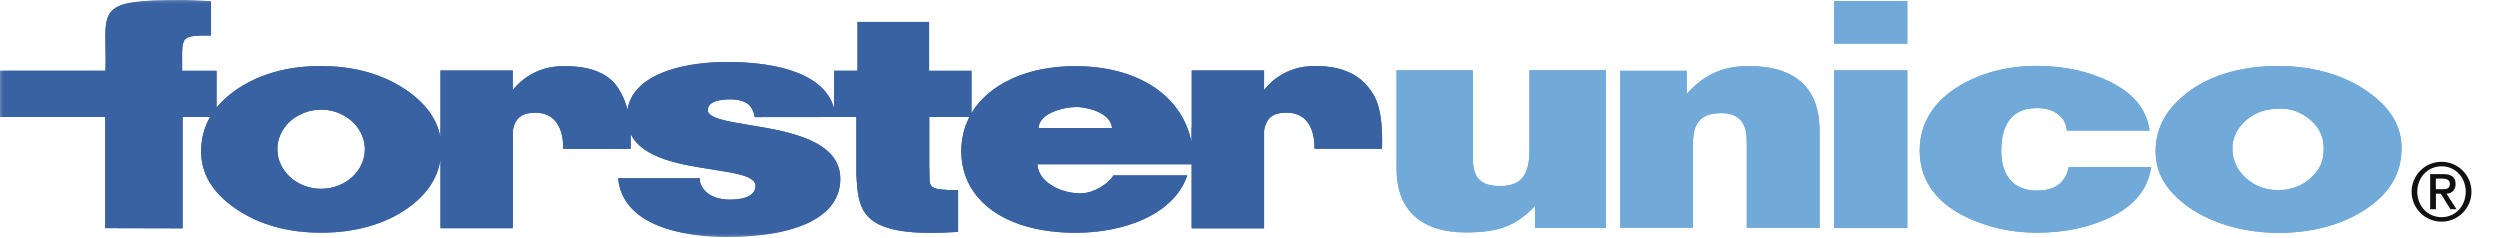 <svg viewBox="0 0 263 25" fill="none" xmlns="http://www.w3.org/2000/svg">
<g clip-path="url(#clip0_837_111615)">
<path d="M168.93 23.98H161.48V21.66C159.47 23.83 157.5 24.45 154.18 24.45C149.78 24.45 146.92 22.32 146.92 17.8V7.39H154.95V16.71C154.95 18.88 155.92 19.57 157.85 19.57C160.17 19.57 160.9 18.21 160.9 15.77V7.39H168.93V23.98Z" fill="#71AAD8"></path>
<path d="M170.45 7.45H177.44V9.88C179.17 7.98 181.05 6.95 183.95 6.95C189.03 6.95 191.42 9.4 191.42 13.75V23.96H183.76V14.86C183.76 13.29 183.25 11.9 181.08 11.9C178.72 11.9 178.1 13.14 178.1 15.16V23.95H170.45V7.45Z" fill="#71AAD8"></path>
<path d="M192.95 23.99V7.4H200.65V23.99H192.95ZM192.95 0.12H200.65V4.59H192.95V0.12Z" fill="#71AAD8"></path>
<path d="M236.211 12.71C235.301 13.54 234.851 14.55 234.851 15.56C234.851 17.11 235.531 18.1 236.381 18.83C237.221 19.55 238.28 20 239.68 20C240.58 20 241.281 19.8 241.911 19.52C242.381 19.31 242.92 18.91 243.26 18.56C243.76 18.06 244.141 17.53 244.331 16.77C244.421 16.42 244.451 16.02 244.451 15.56C244.451 14.25 243.861 13.24 242.911 12.5C242.121 11.87 241.091 11.38 239.781 11.43C238.071 11.43 236.971 12.03 236.211 12.72M229.961 9.85C232.231 8.07 235.491 6.94 239.661 6.94C243.831 6.94 247.081 8.15 249.331 9.82C251.341 11.31 252.641 13.12 252.641 15.56C252.641 18.34 251.331 20.21 249.351 21.67C247.011 23.41 243.661 24.5 239.711 24.5C235.761 24.5 232.151 23.31 229.801 21.46C228.021 20.05 226.771 18.36 226.771 15.92C226.771 13.28 228.051 11.37 229.971 9.86" fill="#71AAD8"></path>
<path d="M217.43 13.75C217.39 13.02 217.06 12.45 216.52 12.04C215.98 11.6 215.24 11.37 214.29 11.37C211.07 11.37 210.53 13.94 210.53 15.9C210.53 18.41 211.77 20.05 214.29 20.05C216.52 20.05 217.38 18.88 217.63 17.58H226.3C225.9 20.28 224.08 21.94 221.66 23.02C219.57 23.96 217.07 24.48 214.29 24.48C211.51 24.48 209.13 23.88 207.1 22.96C204.02 21.56 201.95 19.24 201.95 15.86C201.95 12.8 203.59 10.57 206.1 9.05C208.25 7.75 211 6.93 214.29 6.93C217.14 6.93 219.78 7.52 221.93 8.58C224.14 9.67 225.82 11.26 226.13 13.74H217.42L217.43 13.75Z" fill="#71AAD8"></path>
<mask id="mask0_837_111615" style="mask-type:luminance" maskUnits="userSpaceOnUse" x="0" y="0" width="263" height="25">
<path d="M262.34 0H0.02V24.91H262.34V0Z" fill="white"></path>
</mask>
<g mask="url(#mask0_837_111615)">
<path d="M143.95 9.18L143.89 9.1C142.16 7 139.41 6.96 138.51 6.95C138.41 6.95 138.34 6.95 138.28 6.95H138.24C135.16 6.95 133.48 8.82 132.98 9.47V7.41H125.37V13.4H125.35V14.98C124.38 10.06 119.72 6.96 113.1 6.96C108.11 6.96 104.07 8.8 102.2 11.9V7.45H97.74V2.31H90.21V7.44H87.75V11.42C86.6 7.18 80.29 6.52 76.48 6.52C74.95 6.52 72.02 6.67 69.6 7.68C67.49 8.56 66.29 9.85 66.01 11.54C65.65 10.1 64.93 9.12 64.92 9.11C63.43 6.99 60.42 6.97 59.44 6.96C59.35 6.96 59.28 6.96 59.22 6.96C56.15 6.96 54.44 8.84 53.94 9.48V7.42H46.34V13.4H46.33V14.45C46 12.55 44.79 10.88 42.73 9.47C40.94 8.25 38.85 7.47 36.52 7.14H36.47C36.33 7.11 36.18 7.09 36.03 7.07H35.97C35.26 6.99 34.53 6.95 33.74 6.95C32.99 6.95 32.3 6.98 31.65 7.05H31.6C31.48 7.07 31.36 7.08 31.24 7.1L31.1 7.12C28.68 7.45 26.56 8.25 24.8 9.48C24 10.04 23.32 10.66 22.78 11.32V7.45H19.16C19.16 7.13 19.16 6.83 19.16 6.56C19.15 5.22 19.14 4.48 19.49 4.12C19.84 3.77 20.56 3.73 22.12 3.73H22.2V0.12L19.63 0C19.4 0 19.17 0 18.96 0C14.36 0 12.61 0.28 11.77 1.14C11.04 1.89 11.06 3.09 11.1 4.9C11.12 5.64 11.13 6.47 11.1 7.44H0V12.31H11.07V24L19.13 24.02H19.21V12.31H22.1C21.48 13.39 21.16 14.59 21.16 15.9C21.16 18.29 22.35 20.27 24.8 21.95C27.24 23.63 30.27 24.48 33.79 24.48C37.31 24.48 40.42 23.61 42.8 21.96C44.85 20.53 46.02 18.83 46.34 16.77V24.01H53.95V13.75C54.21 12.27 55.03 11.98 55.79 11.89C56.89 11.76 57.75 12.02 58.34 12.65C59.35 13.72 59.25 15.55 59.24 15.56V15.65L66.26 15.66H66.34V15.58C66.36 15.04 66.35 14.54 66.34 14.07C67.59 16.69 71.65 17.32 74.96 17.83C77.38 18.21 79.48 18.53 79.48 19.54C79.48 20.81 77.79 21 76.78 21C75.98 21 75.23 20.82 74.68 20.49C74.15 20.16 73.61 19.52 73.61 18.83V18.75H65.04V18.84C65.27 20.99 66.61 22.6 69.03 23.65C71.47 24.7 74.41 24.92 76.44 24.92C84.04 24.92 88.4 22.7 88.4 18.82C88.4 14.74 82.89 13.82 78.87 13.16C76.5 12.77 74.46 12.43 74.46 11.59C74.46 10.65 75.77 10.45 76.87 10.45C77.56 10.45 78.17 10.6 78.58 10.86C78.98 11.12 79.29 11.66 79.39 12.25V12.32L87.82 12.31H90.09V18.43C90.29 21.82 90.44 24.5 97.93 24.5C98.77 24.5 99.69 24.47 100.71 24.4H100.79V20.01H100.71C97.78 19.98 97.78 19.74 97.78 18.42C97.78 18.15 97.78 17.84 97.76 17.49V12.3H101.99C101.42 13.39 101.13 14.6 101.13 15.89C101.13 21.12 105.85 24.49 113.16 24.49C115.75 24.49 118.29 23.99 120.3 23.07C122.61 22.02 124.19 20.46 124.86 18.56L124.9 18.45H117.13L117.11 18.49C116.55 19.38 115.04 20.34 113.67 20.34C111.51 20.34 109.21 19.11 109.14 17.28H125.36V24.02H132.98V13.74C133.24 12.26 134.06 11.97 134.82 11.88C135.92 11.76 136.78 12.01 137.37 12.64C138.38 13.72 138.28 15.54 138.28 15.56V15.65H145.39V15.57C145.51 11.18 144.61 10.02 143.94 9.18M38.38 15.7C38.38 18 36.31 19.86 33.78 19.86C31.25 19.86 29.18 17.99 29.18 15.7C29.18 14.32 29.93 13.04 31.18 12.27C31.27 12.21 31.37 12.16 31.46 12.11H31.48C32.19 11.73 32.97 11.54 33.78 11.54C34.55 11.54 35.28 11.7 35.93 12.03C37.44 12.76 38.38 14.16 38.38 15.71M109.25 13.47C109.34 11.91 111.85 11.26 113.21 11.26C113.29 11.26 113.37 11.26 113.44 11.26C114.78 11.34 116.9 12.02 116.98 13.47H109.25Z" fill="#3862A1"></path>
</g>
<path d="M168.93 23.98H161.48V21.66C159.47 23.83 157.5 24.45 154.18 24.45C149.78 24.45 146.92 22.32 146.92 17.8V7.39H154.95V16.71C154.95 18.88 155.92 19.57 157.85 19.57C160.17 19.57 160.9 18.21 160.9 15.77V7.39H168.93V23.98Z" fill="#71AAD8"></path>
<path d="M170.45 7.45H177.44V9.88C179.17 7.98 181.05 6.95 183.95 6.95C189.03 6.95 191.42 9.4 191.42 13.75V23.96H183.76V14.86C183.76 13.29 183.25 11.9 181.08 11.9C178.72 11.9 178.1 13.14 178.1 15.16V23.95H170.45V7.45Z" fill="#71AAD8"></path>
<path d="M192.95 23.99V7.4H200.65V23.99H192.95ZM192.95 0.12H200.65V4.59H192.95V0.12Z" fill="#71AAD8"></path>
<path d="M236.211 12.71C235.301 13.54 234.851 14.55 234.851 15.56C234.851 17.11 235.531 18.1 236.381 18.83C237.221 19.55 238.28 20 239.68 20C240.58 20 241.281 19.8 241.911 19.52C242.381 19.31 242.92 18.91 243.26 18.56C243.76 18.06 244.141 17.53 244.331 16.77C244.421 16.42 244.451 16.02 244.451 15.56C244.451 14.25 243.861 13.24 242.911 12.5C242.121 11.87 241.091 11.38 239.781 11.43C238.071 11.43 236.971 12.03 236.211 12.72M229.961 9.85C232.231 8.07 235.491 6.94 239.661 6.94C243.831 6.94 247.081 8.15 249.331 9.82C251.341 11.31 252.641 13.12 252.641 15.56C252.641 18.34 251.331 20.21 249.351 21.67C247.011 23.41 243.661 24.5 239.711 24.5C235.761 24.5 232.151 23.31 229.801 21.46C228.021 20.05 226.771 18.36 226.771 15.92C226.771 13.28 228.051 11.37 229.971 9.86" fill="#71AAD8"></path>
<path d="M217.43 13.75C217.39 13.02 217.06 12.45 216.52 12.04C215.98 11.6 215.24 11.37 214.29 11.37C211.07 11.37 210.53 13.94 210.53 15.9C210.53 18.41 211.77 20.05 214.29 20.05C216.52 20.05 217.38 18.88 217.63 17.58H226.3C225.9 20.28 224.08 21.94 221.66 23.02C219.57 23.96 217.07 24.48 214.29 24.48C211.51 24.48 209.13 23.88 207.1 22.96C204.02 21.56 201.95 19.24 201.95 15.86C201.95 12.8 203.59 10.57 206.1 9.05C208.25 7.75 211 6.93 214.29 6.93C217.14 6.93 219.78 7.52 221.93 8.58C224.14 9.67 225.82 11.26 226.13 13.74H217.42L217.43 13.75Z" fill="#71AAD8"></path>
<mask id="mask1_837_111615" style="mask-type:luminance" maskUnits="userSpaceOnUse" x="0" y="0" width="263" height="25">
<path d="M262.34 0H0.02V24.91H262.34V0Z" fill="white"></path>
</mask>
<g mask="url(#mask1_837_111615)">
<path d="M143.95 9.18L143.89 9.1C142.16 7 139.41 6.96 138.51 6.95C138.41 6.95 138.34 6.95 138.28 6.95H138.24C135.16 6.95 133.48 8.82 132.98 9.47V7.41H125.37V13.4H125.35V14.98C124.38 10.06 119.72 6.96 113.1 6.96C108.11 6.96 104.07 8.8 102.2 11.9V7.45H97.74V2.31H90.21V7.44H87.75V11.42C86.6 7.18 80.29 6.52 76.48 6.52C74.95 6.52 72.02 6.67 69.6 7.68C67.49 8.56 66.29 9.85 66.01 11.54C65.65 10.1 64.93 9.12 64.92 9.11C63.43 6.99 60.42 6.97 59.44 6.96C59.35 6.96 59.28 6.96 59.22 6.96C56.15 6.96 54.44 8.84 53.94 9.48V7.42H46.34V13.4H46.33V14.45C46 12.55 44.79 10.88 42.73 9.47C40.94 8.25 38.85 7.47 36.52 7.14H36.47C36.33 7.11 36.18 7.09 36.03 7.07H35.97C35.26 6.99 34.53 6.95 33.74 6.95C32.99 6.95 32.3 6.98 31.65 7.05H31.6C31.48 7.07 31.36 7.08 31.24 7.1L31.1 7.12C28.68 7.45 26.56 8.25 24.8 9.48C24 10.04 23.32 10.66 22.78 11.32V7.45H19.16C19.16 7.13 19.16 6.83 19.16 6.56C19.15 5.22 19.14 4.48 19.49 4.12C19.84 3.77 20.56 3.73 22.12 3.73H22.2V0.12L19.63 0C19.4 0 19.17 0 18.96 0C14.36 0 12.61 0.28 11.77 1.14C11.04 1.89 11.06 3.09 11.1 4.9C11.12 5.64 11.13 6.47 11.1 7.44H0V12.31H11.07V24L19.13 24.02H19.21V12.31H22.1C21.48 13.39 21.16 14.59 21.16 15.9C21.16 18.29 22.35 20.27 24.8 21.95C27.24 23.63 30.27 24.48 33.79 24.48C37.31 24.48 40.42 23.61 42.8 21.96C44.85 20.53 46.02 18.83 46.34 16.77V24.01H53.95V13.75C54.21 12.27 55.03 11.98 55.79 11.89C56.89 11.76 57.75 12.02 58.34 12.65C59.35 13.72 59.25 15.55 59.24 15.56V15.65L66.26 15.66H66.34V15.58C66.36 15.04 66.35 14.54 66.34 14.07C67.59 16.69 71.65 17.32 74.96 17.83C77.38 18.21 79.48 18.53 79.48 19.54C79.48 20.81 77.79 21 76.78 21C75.98 21 75.23 20.82 74.68 20.49C74.15 20.16 73.61 19.52 73.61 18.83V18.75H65.04V18.84C65.27 20.99 66.61 22.6 69.03 23.65C71.47 24.7 74.41 24.92 76.44 24.92C84.04 24.92 88.4 22.7 88.4 18.82C88.4 14.74 82.89 13.82 78.87 13.16C76.5 12.77 74.46 12.43 74.46 11.59C74.46 10.65 75.77 10.45 76.87 10.45C77.56 10.45 78.17 10.6 78.58 10.86C78.98 11.12 79.29 11.66 79.39 12.25V12.32L87.82 12.31H90.09V18.43C90.29 21.82 90.44 24.5 97.93 24.5C98.77 24.5 99.69 24.47 100.71 24.4H100.79V20.01H100.71C97.78 19.98 97.78 19.74 97.78 18.42C97.78 18.15 97.78 17.84 97.76 17.49V12.3H101.99C101.42 13.39 101.13 14.6 101.13 15.89C101.13 21.12 105.85 24.49 113.16 24.49C115.75 24.49 118.29 23.99 120.3 23.07C122.61 22.02 124.19 20.46 124.86 18.56L124.9 18.45H117.13L117.11 18.49C116.55 19.38 115.04 20.34 113.67 20.34C111.51 20.34 109.21 19.11 109.14 17.28H125.36V24.02H132.98V13.74C133.24 12.26 134.06 11.97 134.82 11.88C135.92 11.76 136.78 12.01 137.37 12.64C138.38 13.72 138.28 15.54 138.28 15.56V15.65H145.39V15.57C145.51 11.18 144.61 10.02 143.94 9.18M38.38 15.7C38.38 18 36.31 19.86 33.78 19.86C31.25 19.86 29.18 17.99 29.18 15.7C29.18 14.32 29.93 13.04 31.18 12.27C31.27 12.21 31.37 12.16 31.46 12.11H31.48C32.19 11.73 32.97 11.54 33.78 11.54C34.55 11.54 35.28 11.7 35.93 12.03C37.44 12.76 38.38 14.16 38.38 15.71M109.25 13.47C109.34 11.91 111.85 11.26 113.21 11.26C113.29 11.26 113.37 11.26 113.44 11.26C114.78 11.34 116.9 12.02 116.98 13.47H109.25Z" fill="#3862A1"></path>
<path d="M256.85 17.02C258.585 17.02 260 18.434 260 20.169C260 21.905 258.585 23.319 256.85 23.319C255.115 23.319 253.7 21.905 253.7 20.169C253.7 18.434 255.115 17.02 256.85 17.02ZM256.857 22.845C258.308 22.845 259.395 21.679 259.395 20.169C259.395 18.66 258.301 17.494 256.857 17.494C255.414 17.494 254.298 18.66 254.298 20.169C254.298 21.679 255.392 22.845 256.857 22.845ZM255.647 18.317H257.062C257.907 18.317 258.33 18.66 258.33 19.353C258.33 19.943 257.951 20.374 257.375 20.374L258.425 22.007H257.791L256.763 20.374H256.259V22.007H255.654V18.317H255.647ZM256.252 19.907H256.967C257.433 19.907 257.725 19.812 257.725 19.331C257.725 18.908 257.353 18.791 256.967 18.791H256.252V19.907Z" fill="#111111"></path>
</g>
</g>
<defs>
<clipPath id="clip0_837_111615">
<rect width="262.34" height="25" fill="white"></rect>
</clipPath>
</defs>
</svg>

